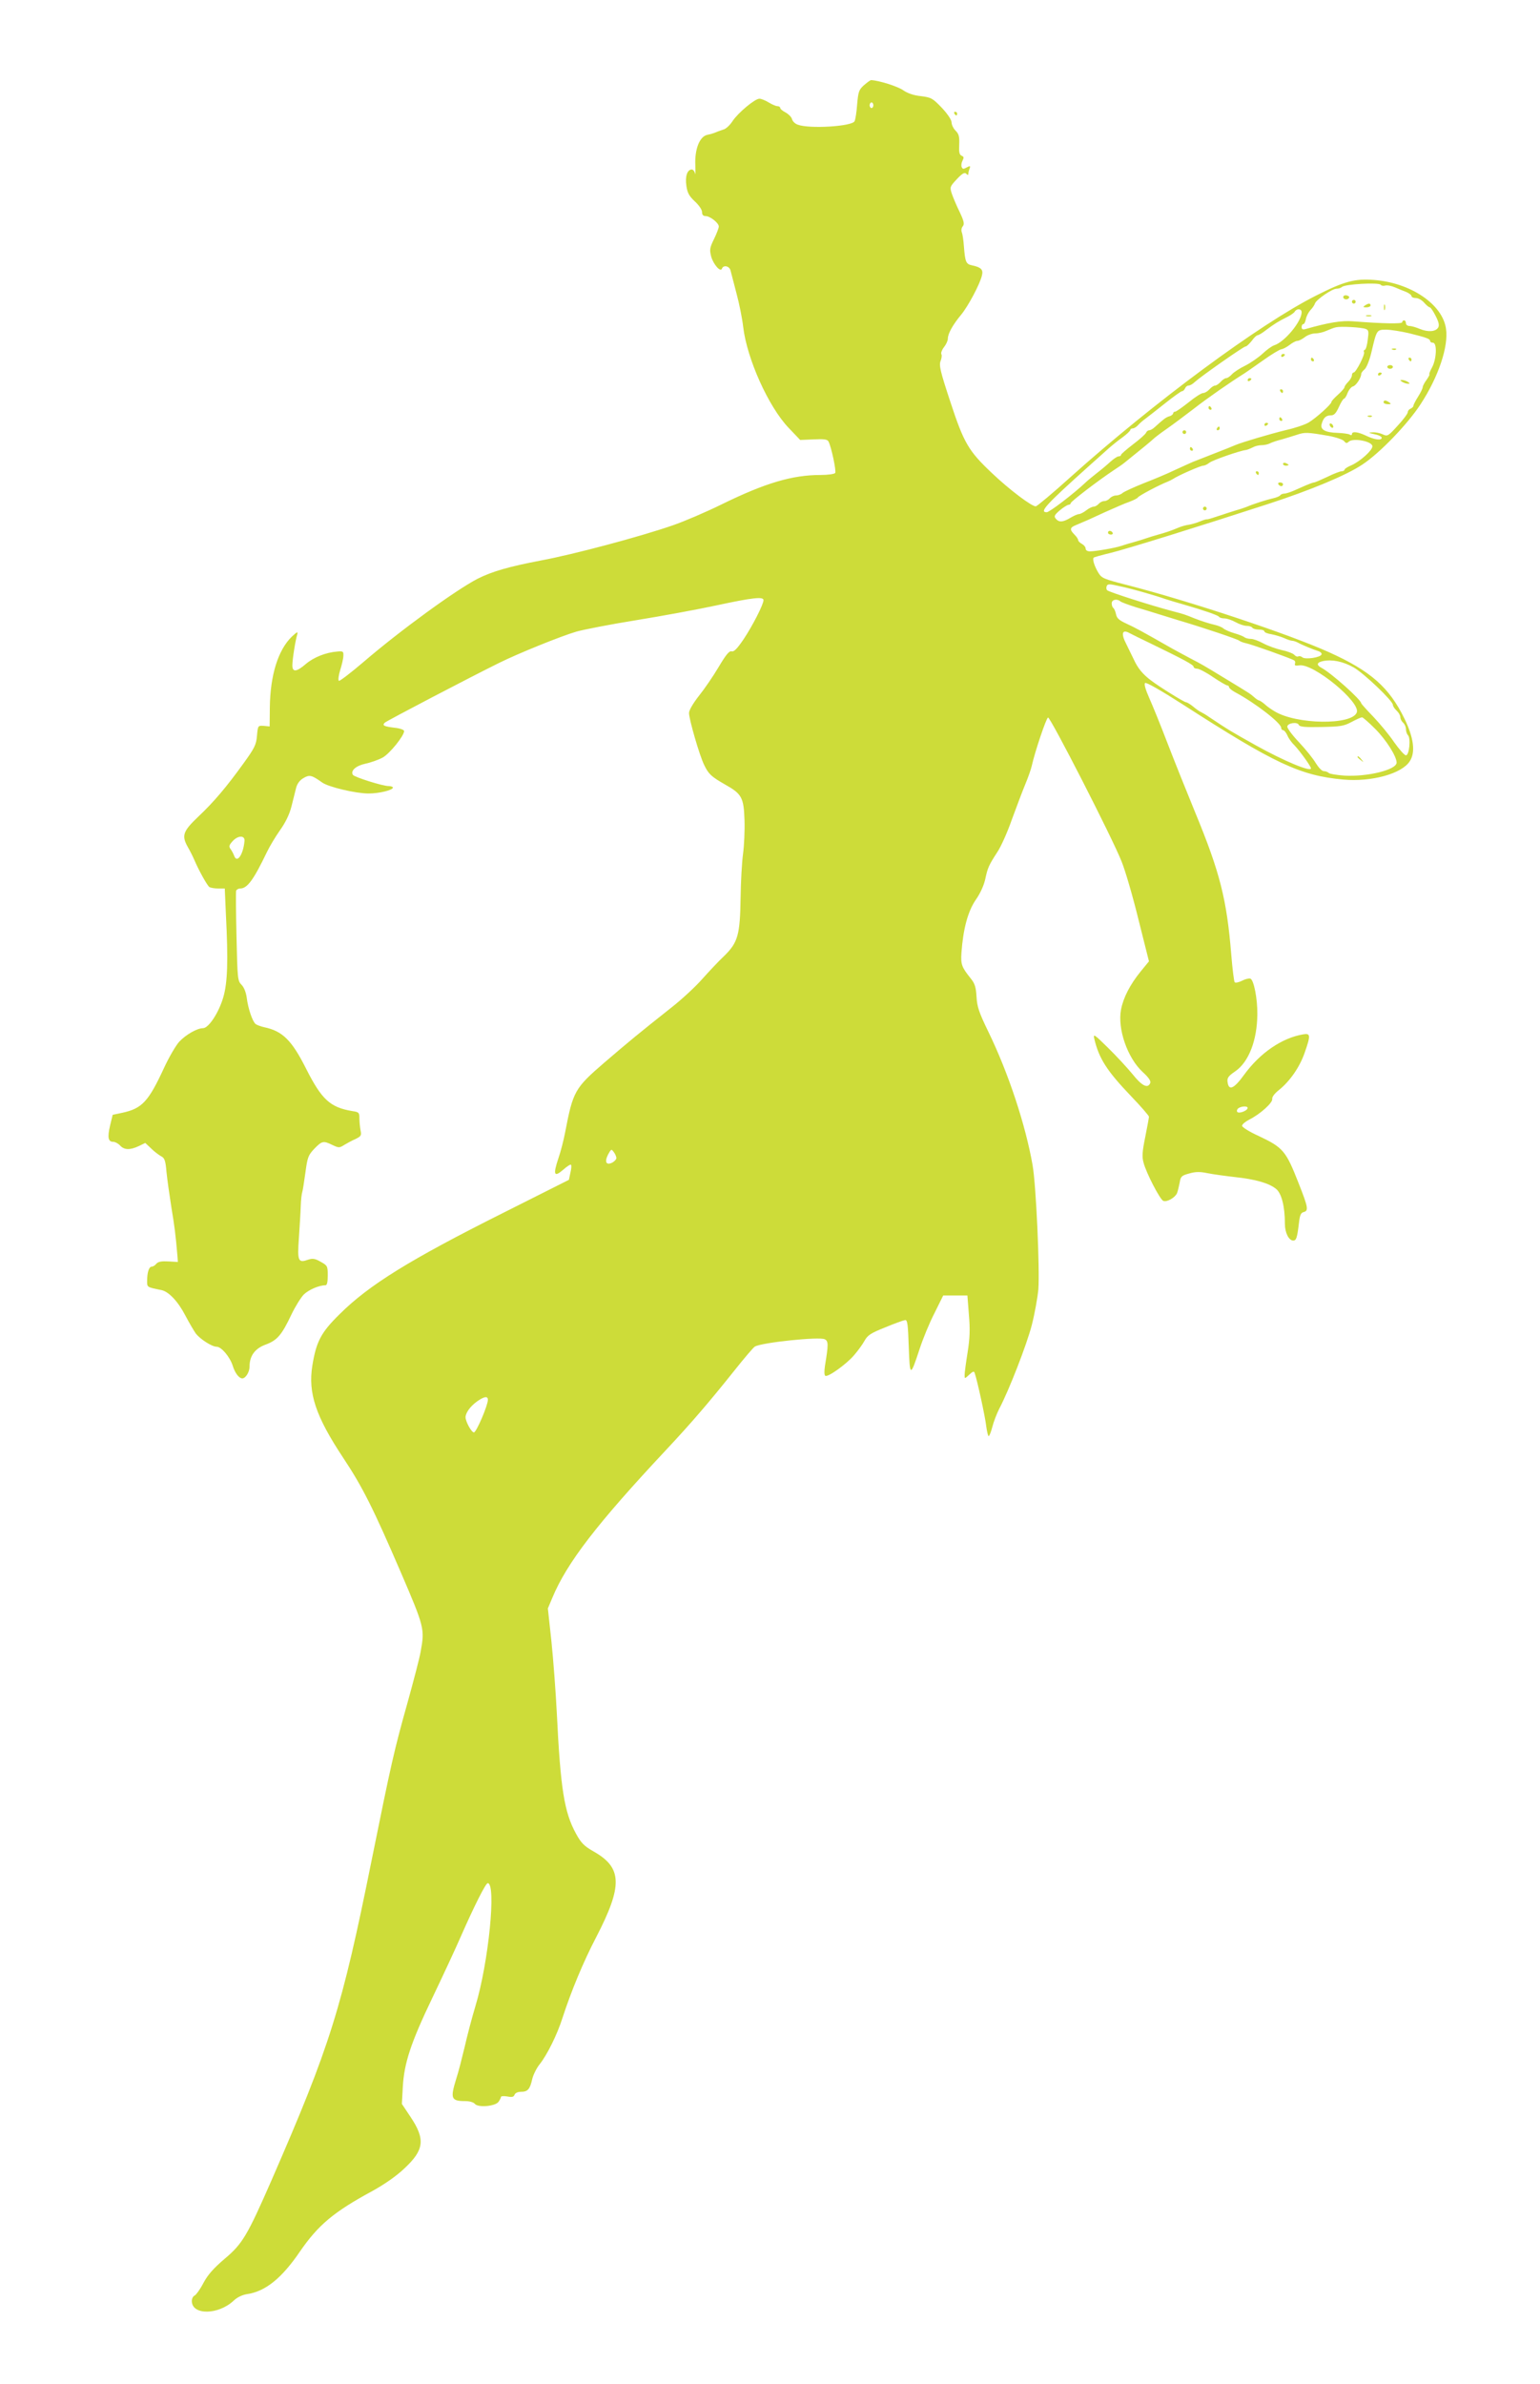 <?xml version="1.0" standalone="no"?>
<!DOCTYPE svg PUBLIC "-//W3C//DTD SVG 20010904//EN"
 "http://www.w3.org/TR/2001/REC-SVG-20010904/DTD/svg10.dtd">
<svg version="1.0" xmlns="http://www.w3.org/2000/svg"
 width="827pt" height="1280pt" viewBox="0 0 827 1280"
 preserveAspectRatio="xMidYMid meet">
<g transform="translate(0,1280) scale(0.1,-0.1)"
fill="#cddc39" stroke="none">
<path d="M4640 12343 c-28 -25 -31 -36 -37 -103 -3 -41 -9 -82 -14 -91 -14
-28 -245 -42 -306 -18 -14 5 -27 18 -30 30 -3 11 -18 26 -34 35 -16 8 -29 19
-29 24 0 6 -7 10 -15 10 -8 0 -29 9 -47 20 -18 11 -40 20 -50 20 -24 0 -114
-75 -144 -120 -14 -22 -36 -42 -48 -45 -11 -4 -30 -10 -41 -15 -11 -5 -32 -11
-47 -14 -41 -9 -68 -77 -64 -163 1 -38 1 -58 -1 -45 -3 12 -11 22 -18 22 -24
0 -37 -37 -29 -88 5 -37 15 -55 45 -83 22 -20 39 -45 39 -57 0 -15 6 -22 19
-22 24 0 71 -37 71 -56 0 -9 -12 -39 -26 -68 -23 -47 -24 -57 -15 -93 12 -43
51 -87 58 -65 8 21 40 14 46 -10 3 -13 18 -68 32 -123 15 -55 31 -136 36 -180
20 -171 136 -429 244 -542 l62 -65 72 3 c57 3 74 0 80 -11 15 -28 43 -159 36
-169 -3 -6 -39 -11 -79 -11 -151 0 -296 -43 -527 -156 -85 -42 -204 -93 -265
-114 -179 -62 -536 -157 -709 -189 -172 -33 -260 -58 -340 -98 -118 -61 -415
-277 -613 -447 -68 -58 -128 -104 -132 -101 -5 3 -2 29 7 58 9 28 17 63 17 77
1 23 -2 25 -34 22 -61 -5 -126 -31 -168 -67 -50 -43 -72 -45 -72 -7 0 31 16
133 26 165 5 18 0 16 -29 -11 -74 -72 -116 -207 -118 -381 l-1 -101 -31 3
c-32 2 -32 2 -37 -53 -4 -48 -13 -66 -70 -145 -92 -128 -161 -210 -246 -290
-83 -79 -90 -102 -54 -165 11 -19 27 -51 35 -70 24 -56 68 -134 79 -142 6 -4
27 -8 47 -8 l36 0 6 -137 c13 -254 9 -368 -14 -447 -24 -83 -79 -166 -109
-166 -31 0 -91 -34 -127 -72 -17 -18 -55 -82 -83 -143 -83 -179 -117 -216
-223 -239 l-52 -11 -14 -58 c-15 -64 -10 -87 17 -87 10 0 27 -9 37 -20 22 -24
53 -25 100 -3 l35 17 33 -31 c17 -17 42 -35 53 -41 18 -9 23 -24 28 -84 4 -40
16 -125 26 -188 17 -102 23 -148 33 -265 l2 -30 -51 3 c-36 2 -54 -1 -64 -12
-7 -9 -18 -16 -25 -16 -15 0 -25 -31 -25 -77 0 -34 -2 -33 77 -49 39 -8 89
-61 128 -136 21 -40 47 -84 57 -98 24 -30 86 -70 111 -70 26 0 72 -55 87 -103
12 -39 34 -67 51 -67 18 0 39 34 39 63 0 58 29 98 88 119 61 23 85 51 137 161
20 42 50 90 66 107 27 26 82 50 117 50 8 0 12 17 12 53 0 50 -2 53 -38 73 -29
17 -43 19 -65 12 -56 -20 -61 -10 -52 115 4 61 9 139 10 172 1 33 5 67 8 75 3
8 10 56 17 105 11 82 15 93 48 128 41 42 48 44 97 20 34 -16 38 -16 63 0 15 9
42 24 61 32 30 15 33 19 27 47 -3 17 -6 45 -6 64 0 31 -3 34 -38 39 -119 20
-164 61 -248 227 -77 153 -126 202 -224 223 -19 4 -40 12 -47 17 -17 13 -41
84 -48 141 -4 30 -15 57 -28 70 -21 21 -22 33 -27 257 -3 129 -4 241 -2 248 2
6 12 12 22 12 38 0 72 47 144 197 14 29 45 81 69 115 30 42 51 85 62 128 9 36
20 81 25 100 6 23 20 42 40 53 32 19 44 16 100 -24 33 -24 180 -59 249 -59 57
0 131 18 131 32 0 4 -11 8 -24 8 -32 0 -183 48 -191 60 -14 22 16 49 67 60 29
6 71 21 93 33 38 21 115 117 115 142 0 7 -22 15 -51 18 -57 7 -68 12 -53 27
10 10 462 246 614 321 103 51 330 143 415 168 39 11 182 39 319 61 136 22 332
58 434 80 195 42 252 48 252 28 0 -23 -59 -138 -107 -210 -34 -50 -51 -68 -64
-65 -13 4 -30 -17 -70 -84 -29 -49 -77 -119 -106 -155 -32 -41 -53 -77 -53
-92 0 -33 56 -227 81 -278 24 -50 38 -63 113 -106 89 -50 100 -69 104 -191 2
-56 -2 -138 -8 -182 -6 -44 -12 -150 -13 -235 -3 -199 -14 -240 -89 -313 -30
-28 -82 -84 -117 -123 -34 -39 -109 -109 -168 -155 -178 -141 -225 -180 -358
-294 -159 -137 -168 -154 -210 -373 -8 -42 -24 -105 -36 -139 -30 -90 -24
-105 24 -64 21 19 40 31 43 28 4 -3 2 -23 -3 -43 l-8 -38 -350 -176 c-505
-253 -723 -388 -881 -545 -101 -99 -126 -148 -147 -278 -23 -146 18 -270 165
-492 105 -158 161 -270 312 -620 125 -291 127 -300 105 -421 -5 -32 -37 -153
-69 -269 -74 -263 -89 -331 -195 -855 -160 -794 -221 -990 -537 -1715 -130
-297 -156 -341 -251 -421 -61 -52 -91 -86 -115 -131 -17 -33 -39 -63 -47 -67
-8 -3 -15 -16 -15 -29 0 -77 142 -76 225 2 19 18 46 31 73 35 98 15 185 85
283 229 98 142 181 212 388 324 67 37 130 81 173 122 106 99 113 156 32 277
l-46 69 5 90 c7 129 43 238 159 480 55 115 125 265 154 332 70 159 132 283
143 283 47 0 5 -426 -66 -660 -19 -63 -45 -162 -58 -220 -14 -58 -33 -134 -45
-170 -33 -107 -28 -120 50 -120 21 0 43 -6 50 -15 18 -21 109 -13 127 11 7 10
13 22 13 26 0 5 15 6 34 3 25 -5 35 -3 39 9 4 10 18 16 35 16 36 0 48 14 60
68 5 22 23 59 40 80 40 50 94 159 122 247 47 145 113 304 181 434 144 278 141
374 -13 461 -51 29 -67 45 -95 96 -63 115 -83 239 -103 649 -6 116 -19 289
-29 385 l-19 175 24 57 c78 188 241 399 610 793 134 143 232 257 366 425 55
69 105 128 112 131 39 22 348 54 375 39 20 -10 20 -28 1 -143 -4 -28 -4 -50 2
-53 14 -9 113 62 154 110 20 23 45 57 56 77 17 31 34 42 112 73 50 21 98 38
106 39 13 2 16 -22 20 -143 6 -164 8 -165 59 -10 17 52 52 138 79 190 l47 95
65 0 65 0 8 -103 c7 -79 5 -127 -7 -203 -9 -55 -16 -109 -16 -121 0 -21 0 -21
25 2 19 18 26 20 29 9 14 -39 57 -238 62 -285 4 -30 10 -54 13 -54 4 0 13 23
20 50 7 28 24 71 36 95 53 100 149 347 176 452 16 63 31 148 35 191 8 109 -12
560 -31 667 -38 217 -130 495 -237 715 -51 105 -61 135 -64 189 -3 51 -9 71
-31 98 -49 61 -54 75 -50 138 9 126 34 221 76 283 25 35 45 80 52 113 13 61
19 74 65 145 19 28 54 106 78 175 25 68 57 153 72 189 15 36 31 81 35 100 17
76 77 254 87 258 12 4 346 -648 395 -773 20 -49 61 -190 91 -313 l56 -223 -45
-55 c-56 -69 -93 -140 -105 -204 -20 -104 35 -260 116 -335 32 -29 45 -48 41
-59 -13 -32 -45 -16 -95 47 -28 34 -87 98 -132 142 -72 71 -80 77 -74 50 25
-107 67 -173 198 -310 53 -55 95 -104 96 -110 0 -5 -9 -54 -20 -109 -16 -79
-18 -106 -9 -138 14 -55 89 -199 106 -205 20 -8 64 18 74 42 4 11 10 36 14 56
5 33 10 38 51 49 34 10 58 10 97 2 29 -6 95 -15 147 -21 113 -12 185 -33 223
-64 29 -24 47 -93 47 -187 0 -48 21 -90 45 -90 16 0 21 15 30 91 5 45 10 58
26 62 27 7 24 25 -27 154 -69 176 -83 192 -216 255 -49 22 -88 47 -88 54 0 8
17 22 38 33 60 30 127 91 124 111 -2 11 13 30 37 49 57 46 110 121 137 199 33
94 32 106 -8 99 -114 -19 -232 -100 -317 -217 -55 -76 -83 -88 -89 -38 -3 21
5 32 42 57 72 50 117 166 118 306 1 84 -19 184 -37 191 -7 3 -28 -2 -45 -11
-18 -9 -36 -13 -40 -8 -3 4 -12 71 -18 148 -24 295 -60 440 -194 764 -44 107
-111 274 -148 370 -37 97 -82 207 -99 245 -19 43 -28 73 -22 79 6 6 84 -39
203 -115 492 -317 630 -382 861 -403 151 -14 316 31 358 99 31 48 21 125 -29
228 -82 168 -182 256 -404 356 -216 98 -752 276 -1092 363 -117 30 -130 35
-147 63 -21 34 -34 74 -26 82 2 3 42 14 88 25 84 20 476 142 851 264 227 74
419 154 504 211 93 61 243 217 312 323 96 146 152 312 137 407 -19 131 -190
246 -386 261 -104 8 -160 -7 -312 -84 -305 -154 -872 -574 -1318 -974 -94 -85
-178 -155 -186 -157 -18 -5 -145 91 -237 179 -125 118 -150 161 -222 380 -55
166 -62 198 -53 221 6 15 8 32 4 37 -3 6 3 23 14 37 12 15 21 35 21 46 0 27
27 75 71 128 38 46 101 164 112 211 8 31 -4 44 -51 54 -35 7 -39 17 -46 105
-2 30 -7 63 -11 73 -4 9 -2 24 5 32 10 12 7 27 -17 78 -17 34 -35 78 -42 98
-11 35 -10 37 27 77 29 31 42 38 50 30 9 -9 12 -9 12 -1 0 6 3 19 7 28 5 15 3
16 -16 6 -17 -10 -22 -9 -27 3 -3 8 -1 23 5 34 8 16 7 21 -5 26 -12 5 -15 19
-13 59 2 44 -2 58 -19 75 -12 12 -22 32 -22 45 0 13 -21 45 -52 78 -50 52 -57
56 -113 63 -40 4 -73 16 -97 33 -30 20 -128 51 -170 53 -4 0 -21 -12 -38 -27z
m50 -108 c0 -8 -4 -15 -10 -15 -5 0 -10 7 -10 15 0 8 5 15 10 15 6 0 10 -7 10
-15z m2725 -964 c3 -5 14 -7 24 -4 11 3 34 -2 53 -10 18 -8 45 -19 61 -25 15
-7 27 -16 27 -22 0 -5 10 -10 23 -10 13 0 33 -11 45 -25 12 -14 26 -25 30 -25
5 0 19 -21 32 -47 17 -33 20 -50 13 -62 -14 -22 -54 -25 -98 -7 -21 9 -46 16
-56 16 -11 0 -19 7 -19 15 0 8 -4 15 -10 15 -5 0 -10 -4 -10 -10 0 -9 -97 -8
-264 5 -63 5 -133 -7 -253 -41 -17 -5 -23 -2 -23 10 0 9 4 16 9 16 5 0 11 12
14 28 3 15 14 36 24 47 11 11 22 27 25 37 9 21 92 78 115 78 11 0 23 4 29 9
15 16 200 26 209 12z m-425 -147 c0 -50 -92 -161 -148 -178 -12 -4 -40 -24
-62 -45 -23 -21 -65 -50 -93 -64 -29 -14 -61 -35 -71 -46 -11 -12 -24 -21 -31
-21 -7 0 -20 -9 -30 -20 -10 -11 -23 -20 -30 -20 -7 0 -20 -9 -30 -20 -10 -11
-25 -20 -34 -20 -9 0 -44 -22 -78 -50 -34 -27 -67 -50 -72 -50 -6 0 -11 -4
-11 -9 0 -5 -9 -13 -21 -16 -19 -6 -29 -14 -80 -60 -9 -8 -21 -15 -28 -15 -6
0 -14 -6 -17 -14 -3 -7 -34 -35 -70 -62 -35 -27 -64 -52 -64 -56 0 -5 -6 -8
-13 -8 -7 0 -26 -13 -43 -28 -16 -15 -49 -43 -74 -62 -24 -19 -52 -42 -60 -50
-62 -59 -194 -160 -209 -160 -42 0 -4 41 229 250 40 36 87 78 104 93 17 15 50
42 74 59 23 17 42 35 42 40 0 4 6 8 13 8 7 0 20 8 29 18 8 9 26 25 39 34 13
10 61 47 106 83 45 36 86 65 91 65 6 0 12 7 16 15 3 8 11 15 19 15 7 0 22 8
33 19 34 31 262 191 273 191 6 0 20 14 33 30 12 17 26 30 31 30 5 0 26 12 46
28 44 33 65 46 111 69 19 9 39 23 43 30 11 18 37 16 37 -3z m344 -90 c16 -6
17 -14 11 -58 -3 -28 -10 -53 -16 -54 -5 -2 -7 -7 -4 -12 7 -11 -43 -110 -56
-110 -5 0 -9 -7 -9 -15 0 -8 -9 -24 -20 -35 -11 -11 -20 -24 -20 -29 0 -5 -16
-23 -35 -40 -19 -17 -35 -34 -35 -39 0 -12 -81 -85 -122 -110 -18 -11 -73 -30
-123 -41 -89 -22 -231 -64 -270 -80 -11 -5 -63 -26 -115 -46 -52 -20 -104 -41
-115 -45 -11 -5 -54 -24 -95 -43 -41 -20 -118 -52 -170 -72 -52 -21 -102 -44
-111 -51 -8 -8 -25 -14 -36 -14 -11 0 -26 -7 -33 -15 -7 -8 -20 -15 -30 -15
-10 0 -23 -7 -30 -15 -7 -8 -19 -15 -27 -15 -8 0 -26 -9 -40 -20 -14 -11 -32
-20 -39 -20 -7 0 -28 -9 -46 -20 -40 -24 -61 -25 -78 -5 -11 13 -8 20 21 45
19 16 40 29 47 30 6 0 12 4 12 9 0 8 143 118 230 176 25 16 52 35 60 42 97 78
137 111 151 124 9 9 43 35 75 57 33 23 97 71 144 107 70 55 201 146 272 190 9
6 54 37 99 69 46 33 91 60 100 61 9 1 28 11 44 23 15 12 34 22 42 22 8 0 26 9
40 20 14 11 39 20 55 20 17 0 44 6 61 14 18 8 41 17 52 19 26 6 136 0 159 -9z
m233 -23 c93 -23 113 -30 113 -42 0 -5 7 -9 15 -9 23 0 20 -87 -5 -133 -11
-20 -17 -37 -14 -37 3 0 -4 -13 -15 -29 -12 -16 -21 -34 -21 -40 0 -6 -11 -29
-25 -51 -14 -22 -25 -44 -25 -49 0 -5 -7 -11 -15 -15 -8 -3 -15 -11 -15 -19 0
-7 -24 -40 -54 -72 -51 -56 -55 -59 -80 -47 -15 7 -39 12 -54 11 -29 -1 -24
-3 21 -13 15 -4 27 -11 27 -16 0 -16 -38 -11 -82 10 -46 22 -78 26 -78 9 0 -6
-5 -7 -12 -2 -7 4 -36 8 -64 9 -67 2 -94 17 -87 46 9 34 23 48 49 48 18 0 28
10 44 45 11 25 24 45 28 45 4 0 13 14 19 31 7 17 20 33 30 35 16 5 43 46 43
67 0 5 8 16 19 25 10 10 26 49 36 92 28 120 28 120 79 120 25 0 80 -9 123 -19z
m-432 -551 c39 -7 76 -20 83 -28 9 -12 15 -13 24 -4 23 23 128 3 128 -24 0
-22 -65 -80 -111 -101 -22 -9 -39 -20 -39 -25 0 -4 -7 -8 -15 -8 -8 0 -43 -13
-77 -30 -34 -16 -66 -30 -71 -30 -5 0 -24 -7 -43 -15 -19 -8 -49 -22 -68 -30
-19 -8 -41 -15 -49 -15 -9 0 -18 -4 -22 -9 -3 -5 -20 -12 -38 -16 -32 -7 -105
-30 -142 -46 -11 -4 -36 -13 -55 -18 -19 -6 -61 -19 -93 -30 -32 -11 -62 -20
-65 -19 -4 1 -20 -4 -37 -11 -16 -7 -43 -15 -60 -18 -16 -2 -41 -9 -55 -15
-43 -18 -64 -25 -110 -38 -25 -7 -54 -16 -65 -20 -11 -4 -40 -13 -65 -20 -25
-7 -56 -16 -70 -21 -32 -11 -137 -29 -167 -29 -14 0 -23 6 -23 15 0 8 -9 19
-20 25 -11 6 -20 15 -20 20 0 6 -9 19 -20 30 -27 27 -25 38 8 51 57 24 69 29
157 70 50 22 108 48 130 55 21 8 42 18 45 23 6 10 116 68 160 85 8 3 22 10 30
15 28 19 148 71 161 71 8 0 23 7 34 16 18 14 162 64 195 68 8 1 25 8 37 14 12
7 33 12 47 12 15 0 34 4 44 9 9 5 37 15 62 21 25 7 63 19 85 26 42 14 55 14
170 -6z m-990 -841 c39 -11 88 -26 110 -34 22 -7 67 -21 100 -30 111 -32 186
-58 191 -66 3 -5 16 -9 29 -9 14 0 40 -9 60 -20 20 -11 46 -20 60 -20 13 0 27
-4 30 -10 3 -5 19 -10 36 -10 16 0 29 -4 29 -10 0 -5 17 -12 38 -15 20 -4 51
-13 69 -21 17 -8 36 -14 42 -14 6 0 19 -4 29 -9 25 -14 84 -38 110 -46 13 -4
21 -12 19 -18 -5 -17 -87 -29 -103 -16 -7 6 -17 8 -22 5 -6 -3 -15 1 -22 9 -6
7 -37 19 -67 25 -31 7 -75 23 -99 36 -24 13 -53 24 -66 24 -13 0 -28 4 -34 8
-5 5 -29 15 -54 22 -25 7 -52 19 -60 26 -8 7 -28 15 -45 19 -31 7 -74 21 -110
35 -54 22 -58 23 -115 38 -118 31 -343 103 -354 113 -5 4 -6 14 -3 22 5 13 14
13 69 0 35 -7 95 -23 133 -34z m-129 -47 c5 -5 43 -19 84 -32 41 -12 93 -28
115 -35 22 -7 72 -22 110 -34 142 -42 319 -102 329 -110 6 -5 22 -11 36 -14
28 -5 244 -82 259 -92 6 -3 8 -11 5 -19 -3 -9 3 -11 24 -8 76 11 330 -198 308
-253 -26 -69 -324 -65 -441 6 -17 10 -42 27 -54 39 -13 11 -27 20 -31 20 -3 0
-15 8 -26 18 -22 19 -19 17 -154 99 -120 73 -125 76 -185 107 -27 14 -72 39
-100 54 -163 93 -200 113 -246 134 -39 18 -52 29 -56 51 -3 15 -10 30 -14 33
-5 3 -9 14 -9 25 0 20 27 26 46 11z m52 -172 c9 -5 60 -30 112 -55 173 -84
230 -114 230 -125 0 -5 8 -10 19 -10 10 0 49 -20 85 -45 37 -25 72 -45 77 -45
5 0 9 -4 9 -9 0 -5 15 -18 34 -28 107 -57 246 -165 246 -190 0 -7 5 -13 10
-13 6 0 16 -12 23 -27 6 -16 24 -41 40 -56 29 -31 87 -111 87 -122 0 -21 -146
40 -295 123 -134 75 -143 80 -254 154 -14 10 -33 21 -41 25 -8 3 -28 17 -43
30 -16 13 -33 23 -38 23 -10 0 -145 84 -188 117 -45 34 -71 66 -92 112 -12 25
-30 62 -40 82 -31 59 -23 83 19 59z m1201 -183 c55 -31 211 -180 211 -201 0
-7 9 -21 20 -31 11 -10 20 -26 20 -35 0 -10 7 -23 15 -30 8 -7 15 -22 15 -34
0 -12 5 -27 11 -33 16 -16 7 -108 -11 -108 -8 0 -36 32 -63 70 -26 39 -77 100
-112 137 -36 37 -65 70 -65 72 0 19 -161 163 -214 191 -28 15 -25 29 9 36 49
10 107 -2 164 -34z m116 -330 c59 -59 115 -148 115 -181 0 -39 -157 -77 -280
-70 -41 3 -79 9 -84 14 -6 6 -18 10 -27 10 -10 0 -28 19 -43 43 -14 24 -55 75
-91 113 -36 38 -64 76 -62 84 3 19 55 26 62 8 4 -10 33 -13 121 -11 103 2 121
5 162 27 26 14 51 25 56 25 4 1 36 -27 71 -62z m-6072 -602 c-7 -75 -41 -123
-56 -78 -4 10 -12 26 -19 35 -10 14 -8 21 12 43 29 31 66 31 63 0z m5387
-1433 c0 -15 -48 -33 -56 -21 -4 6 0 15 7 20 18 11 49 12 49 1z m-3390 -269
c0 -7 -9 -17 -21 -24 -33 -17 -44 2 -24 42 17 31 18 32 31 14 8 -10 14 -25 14
-32z m-690 -1298 c0 -30 -62 -175 -75 -175 -13 0 -45 58 -45 82 1 24 25 57 60
83 39 28 60 32 60 10z"/>
<path d="M7215 11210 c-8 -13 15 -24 27 -12 6 6 4 11 -6 15 -8 3 -18 2 -21 -3z"/>
<path d="M7260 11180 c0 -5 5 -10 10 -10 6 0 10 5 10 10 0 6 -4 10 -10 10 -5
0 -10 -4 -10 -10z"/>
<path d="M7330 11160 c-12 -8 -11 -10 8 -10 12 0 22 5 22 10 0 13 -11 13 -30
0z"/>
<path d="M7432 11150 c0 -14 2 -19 5 -12 2 6 2 18 0 25 -3 6 -5 1 -5 -13z"/>
<path d="M7338 11103 c6 -2 18 -2 25 0 6 3 1 5 -13 5 -14 0 -19 -2 -12 -5z"/>
<path d="M6880 10889 c0 -5 5 -7 10 -4 6 3 10 8 10 11 0 2 -4 4 -10 4 -5 0
-10 -5 -10 -11z"/>
<path d="M7040 10870 c0 -5 5 -10 11 -10 5 0 7 5 4 10 -3 6 -8 10 -11 10 -2 0
-4 -4 -4 -10z"/>
<path d="M6700 10759 c0 -5 5 -7 10 -4 6 3 10 8 10 11 0 2 -4 4 -10 4 -5 0
-10 -5 -10 -11z"/>
<path d="M6875 10700 c3 -5 8 -10 11 -10 2 0 4 5 4 10 0 6 -5 10 -11 10 -5 0
-7 -4 -4 -10z"/>
<path d="M6490 10610 c0 -5 5 -10 11 -10 5 0 7 5 4 10 -3 6 -8 10 -11 10 -2 0
-4 -4 -4 -10z"/>
<path d="M6870 10550 c0 -5 5 -10 11 -10 5 0 7 5 4 10 -3 6 -8 10 -11 10 -2 0
-4 -4 -4 -10z"/>
<path d="M6790 10519 c0 -5 5 -7 10 -4 6 3 10 8 10 11 0 2 -4 4 -10 4 -5 0
-10 -5 -10 -11z"/>
<path d="M6535 10500 c-3 -5 -1 -10 4 -10 6 0 11 5 11 10 0 6 -2 10 -4 10 -3
0 -8 -4 -11 -10z"/>
<path d="M6350 10480 c0 -5 5 -10 10 -10 6 0 10 5 10 10 0 6 -4 10 -10 10 -5
0 -10 -4 -10 -10z"/>
<path d="M6390 10390 c0 -5 5 -10 11 -10 5 0 7 5 4 10 -3 6 -8 10 -11 10 -2 0
-4 -4 -4 -10z"/>
<path d="M7478 10923 c7 -3 16 -2 19 1 4 3 -2 6 -13 5 -11 0 -14 -3 -6 -6z"/>
<path d="M7565 10870 c3 -5 8 -10 11 -10 2 0 4 5 4 10 0 6 -5 10 -11 10 -5 0
-7 -4 -4 -10z"/>
<path d="M7450 10830 c0 -5 7 -10 15 -10 8 0 15 5 15 10 0 6 -7 10 -15 10 -8
0 -15 -4 -15 -10z"/>
<path d="M7400 10789 c0 -5 5 -7 10 -4 6 3 10 8 10 11 0 2 -4 4 -10 4 -5 0
-10 -5 -10 -11z"/>
<path d="M7530 10750 c8 -5 22 -10 30 -10 13 0 13 1 0 10 -8 5 -22 10 -30 10
-13 0 -13 -1 0 -10z"/>
<path d="M7430 10640 c0 -5 10 -10 23 -10 18 0 19 2 7 10 -19 13 -30 13 -30 0z"/>
<path d="M7348 10563 c7 -3 16 -2 19 1 4 3 -2 6 -13 5 -11 0 -14 -3 -6 -6z"/>
<path d="M7140 10521 c0 -5 5 -13 10 -16 6 -3 10 -2 10 4 0 5 -4 13 -10 16 -5
3 -10 2 -10 -4z"/>
<path d="M6890 10310 c0 -6 7 -10 15 -10 8 0 15 2 15 4 0 2 -7 6 -15 10 -8 3
-15 1 -15 -4z"/>
<path d="M6745 10260 c3 -5 8 -10 11 -10 2 0 4 5 4 10 0 6 -5 10 -11 10 -5 0
-7 -4 -4 -10z"/>
<path d="M6865 10200 c3 -5 10 -10 16 -10 5 0 9 5 9 10 0 6 -7 10 -16 10 -8 0
-12 -4 -9 -10z"/>
<path d="M6460 10070 c0 -5 5 -10 10 -10 6 0 10 5 10 10 0 6 -4 10 -10 10 -5
0 -10 -4 -10 -10z"/>
<path d="M5950 9940 c0 -5 7 -10 16 -10 8 0 12 5 9 10 -3 6 -10 10 -16 10 -5
0 -9 -4 -9 -10z"/>
<path d="M7290 8736 c0 -2 8 -10 18 -17 15 -13 16 -12 3 4 -13 16 -21 21 -21
13z"/>
<path d="M5125 12190 c3 -5 8 -10 11 -10 2 0 4 5 4 10 0 6 -5 10 -11 10 -5 0
-7 -4 -4 -10z"/>
</g>
</svg>
